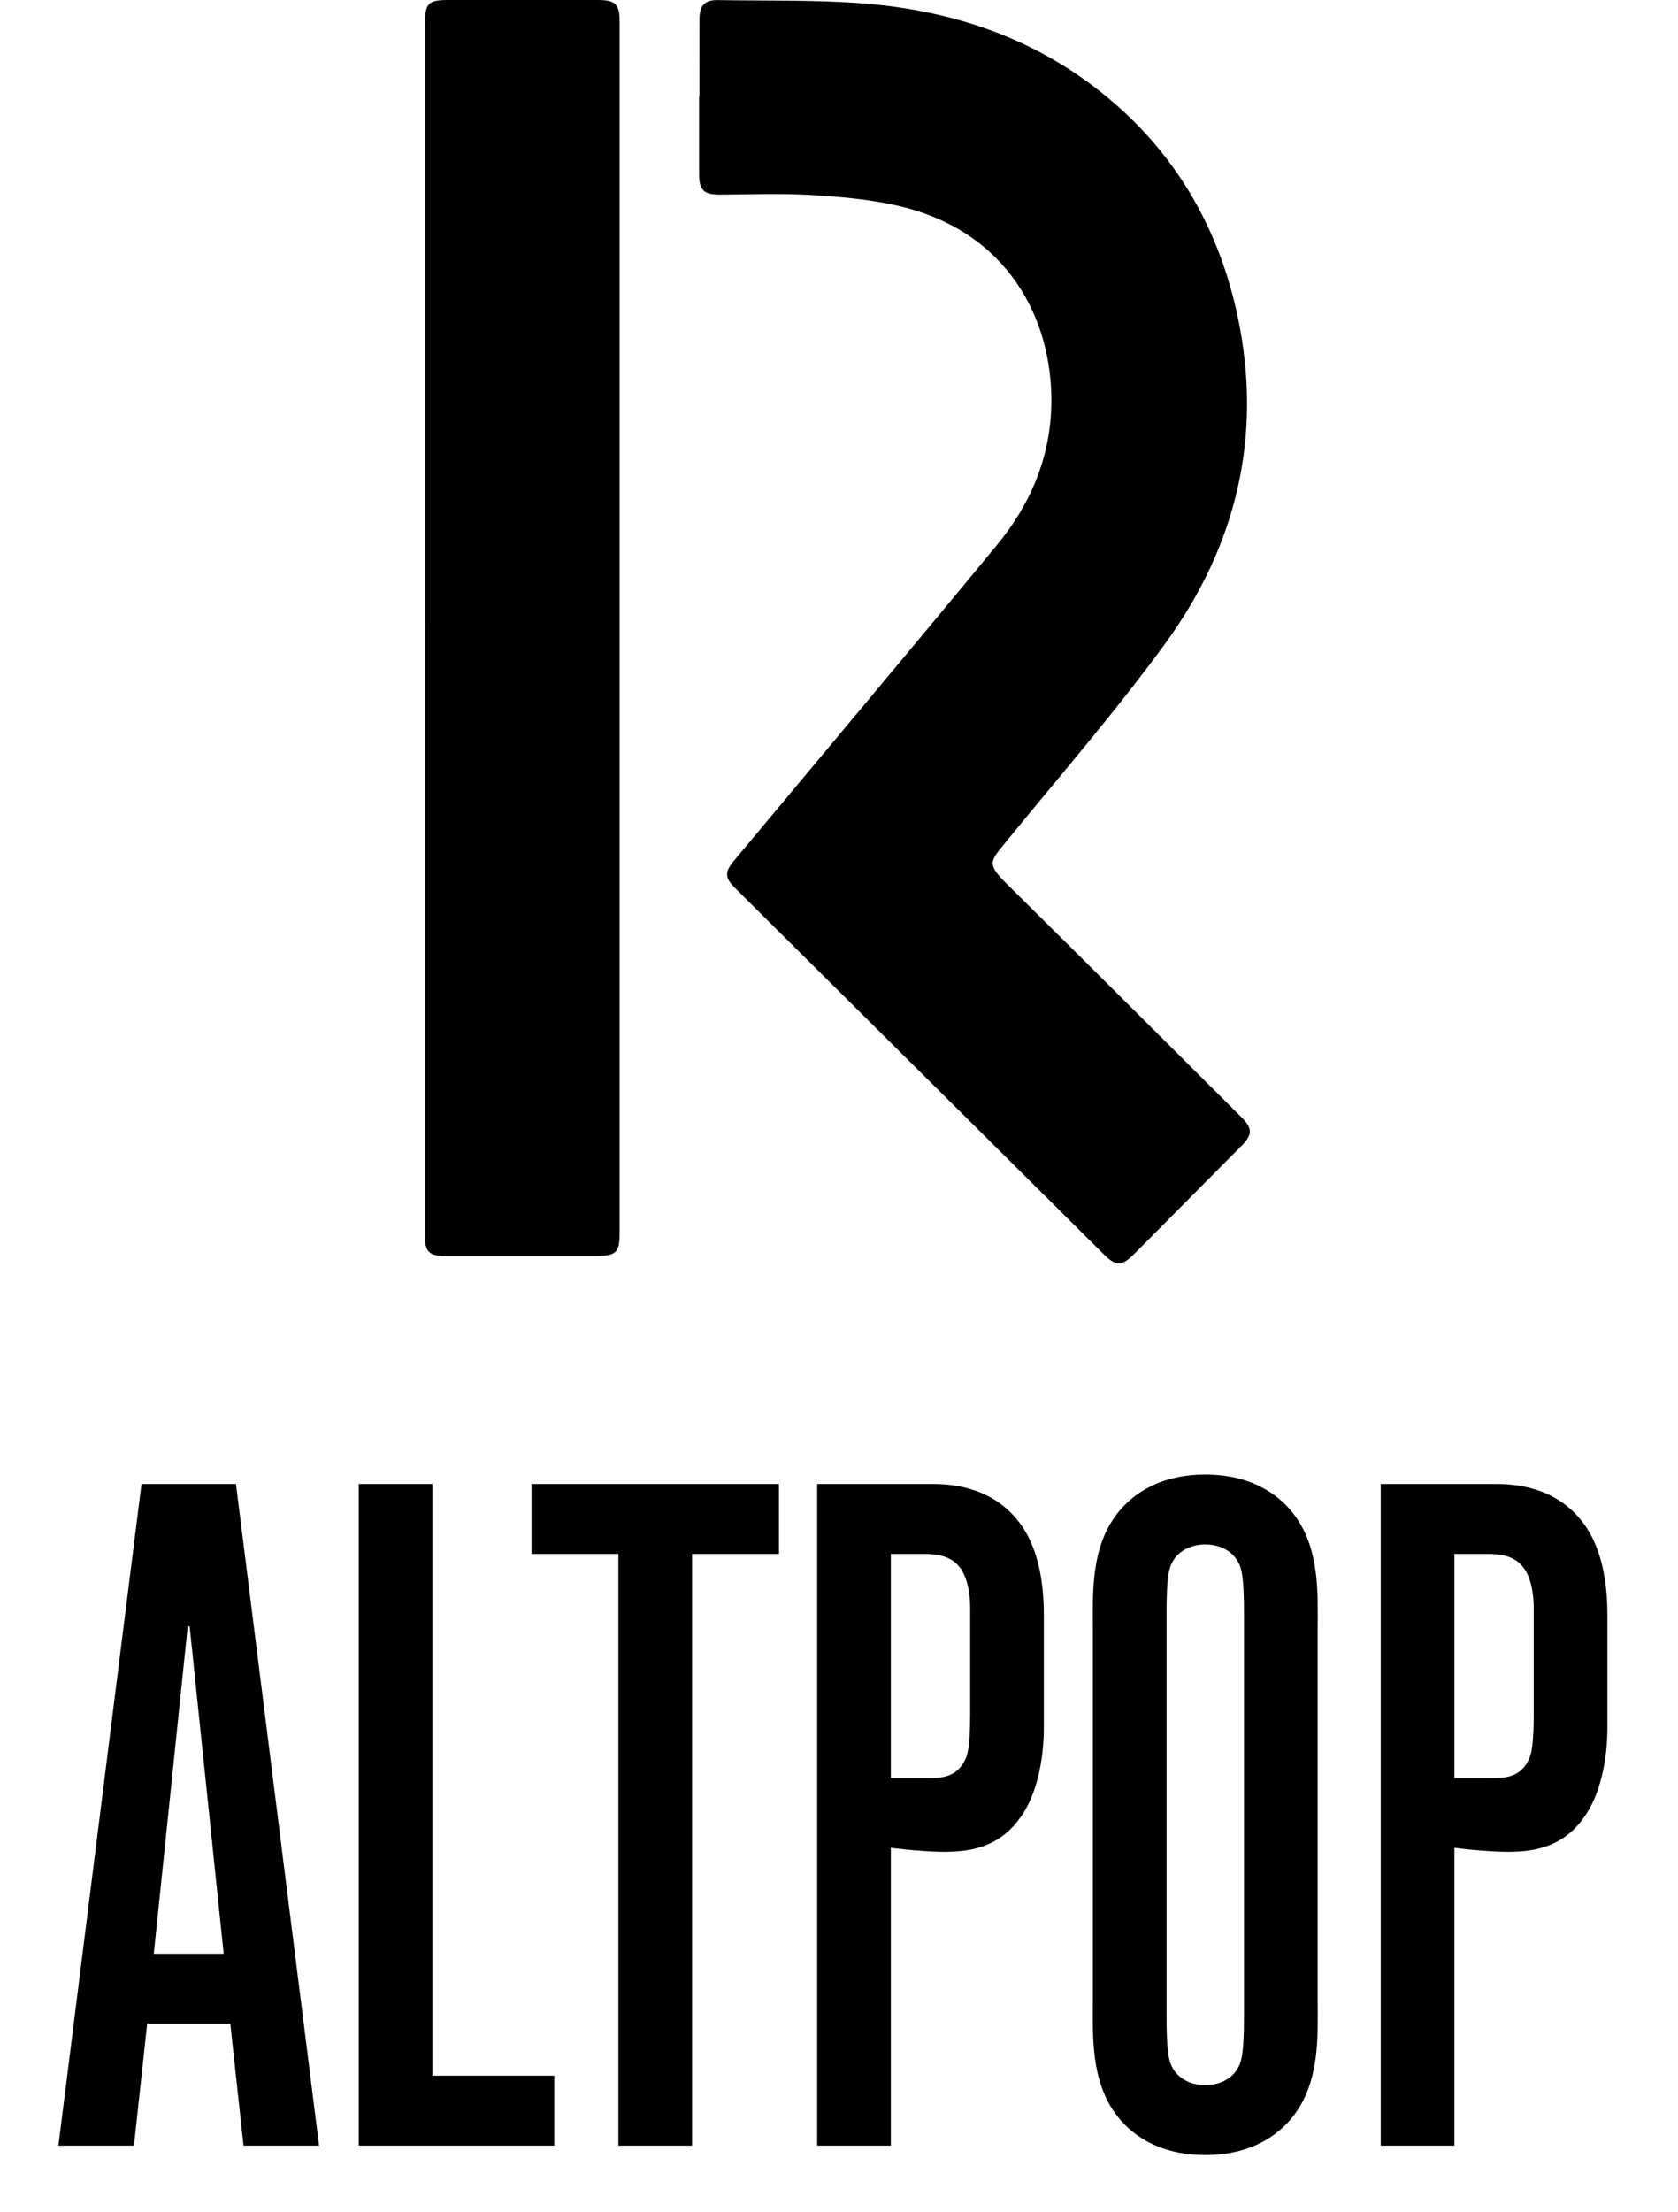 <svg width="533" height="702" viewBox="0 0 533 702" fill="none" xmlns="http://www.w3.org/2000/svg">
<path d="M222.18 30.606C222.14 30.606 222.099 30.606 222.059 30.606C222.059 38.79 222.053 46.979 222.059 55.162C222.065 60.294 223.5 61.75 228.532 61.756C238.177 61.762 247.852 61.317 257.468 61.883C266.761 62.432 276.175 63.236 285.218 65.305C320.292 73.326 334.198 101.43 333.961 127.685C333.805 144.785 327.453 159.915 316.702 172.947C289.016 206.507 261.017 239.806 233.129 273.198C230.176 276.735 230.176 278.578 233.453 281.832C246.717 295.009 259.993 308.173 273.262 321.344C299.049 346.94 324.836 372.536 350.629 398.132C354.514 401.987 356.315 401.969 360.263 397.999C371.611 386.591 382.947 375.16 394.295 363.746C397.89 360.128 397.913 358.146 394.295 354.551C369.486 329.88 344.735 305.157 319.828 280.584C313.344 274.186 314.49 273.406 319.365 267.419C336.439 246.441 354.271 226.011 370.175 204.178C392.679 173.282 401.161 138.457 393.166 100.598C387.504 73.782 374.726 50.735 353.796 32.629C331.176 13.055 304.301 3.548 274.912 1.15C259.373 -0.116 243.695 0.289 228.08 0.029C223.83 -0.04 222.204 1.728 222.186 6.062C222.157 14.246 222.175 22.429 222.175 30.612L222.18 30.606ZM135 199.202C135 263.639 135 328.077 135 392.514C135 397.196 136.366 398.583 140.969 398.583C157.18 398.583 173.391 398.583 189.602 398.583C195.745 398.583 196.816 397.514 196.816 391.336C196.816 263.137 196.816 134.938 196.816 6.738C196.816 1.312 195.467 0 189.897 0C173.976 0 158.054 0 142.133 0C136.17 0 135.006 1.156 135.006 7.051C135.006 71.101 135.006 135.151 135.006 199.208L135 199.202Z" fill="#000"/>
<path d="M101.351 681H77.351L73.151 642.3H46.751L42.551 681H18.551L44.951 471H74.951L101.351 681ZM48.851 620.1H71.051L60.251 516.3L59.651 516L48.851 620.1ZM176.063 681H113.963V471H137.363V658.8H176.063V681ZM219.83 681H196.43V493.2H168.83V471H247.43V493.2H219.83V681ZM282.968 681H259.568V471H296.168C303.068 471 315.668 472.2 324.068 483.6C330.668 492.6 331.568 504.9 331.568 512.7V548.4C331.568 558.9 329.168 570 324.068 576.9C318.368 585 310.568 587.4 302.468 587.7C297.068 588 287.768 587.1 282.968 586.5V681ZM282.968 564.3H293.768C297.668 564.3 303.668 564.9 306.668 558.3C307.268 557.1 308.168 554.4 308.168 543.9V510.6C308.168 509.1 308.168 501.3 304.568 497.1C301.568 493.5 296.768 493.2 293.468 493.2H282.968V564.3ZM382.845 684C366.345 684 358.245 675.9 354.945 671.7C346.245 660.6 347.145 645.6 347.145 634.8V517.2C347.145 506.4 346.245 491.4 354.945 480.3C358.245 476.1 366.345 468 382.845 468C399.345 468 407.445 476.1 410.745 480.3C419.445 491.4 418.545 506.4 418.545 517.2V634.8C418.545 645.6 419.445 660.6 410.745 671.7C407.445 675.9 399.345 684 382.845 684ZM370.545 512.1V639.9C370.545 650.4 371.145 654 372.345 656.1C373.845 659.1 377.445 661.8 382.845 661.8C388.245 661.8 391.845 659.1 393.345 656.1C394.545 654 395.145 650.4 395.145 639.9V512.1C395.145 501.6 394.545 498 393.345 495.9C391.845 492.9 388.245 490.2 382.845 490.2C377.445 490.2 373.845 492.9 372.345 495.9C371.145 498 370.545 501.6 370.545 512.1ZM461.972 681H438.572V471H475.172C482.072 471 494.672 472.2 503.072 483.6C509.672 492.6 510.572 504.9 510.572 512.7V548.4C510.572 558.9 508.172 570 503.072 576.9C497.372 585 489.572 587.4 481.472 587.7C476.072 588 466.772 587.1 461.972 586.5V681ZM461.972 564.3H472.772C476.672 564.3 482.672 564.9 485.672 558.3C486.272 557.1 487.172 554.4 487.172 543.9V510.6C487.172 509.1 487.172 501.3 483.572 497.1C480.572 493.5 475.772 493.2 472.472 493.2H461.972V564.3Z" fill="#000"/>
</svg>
